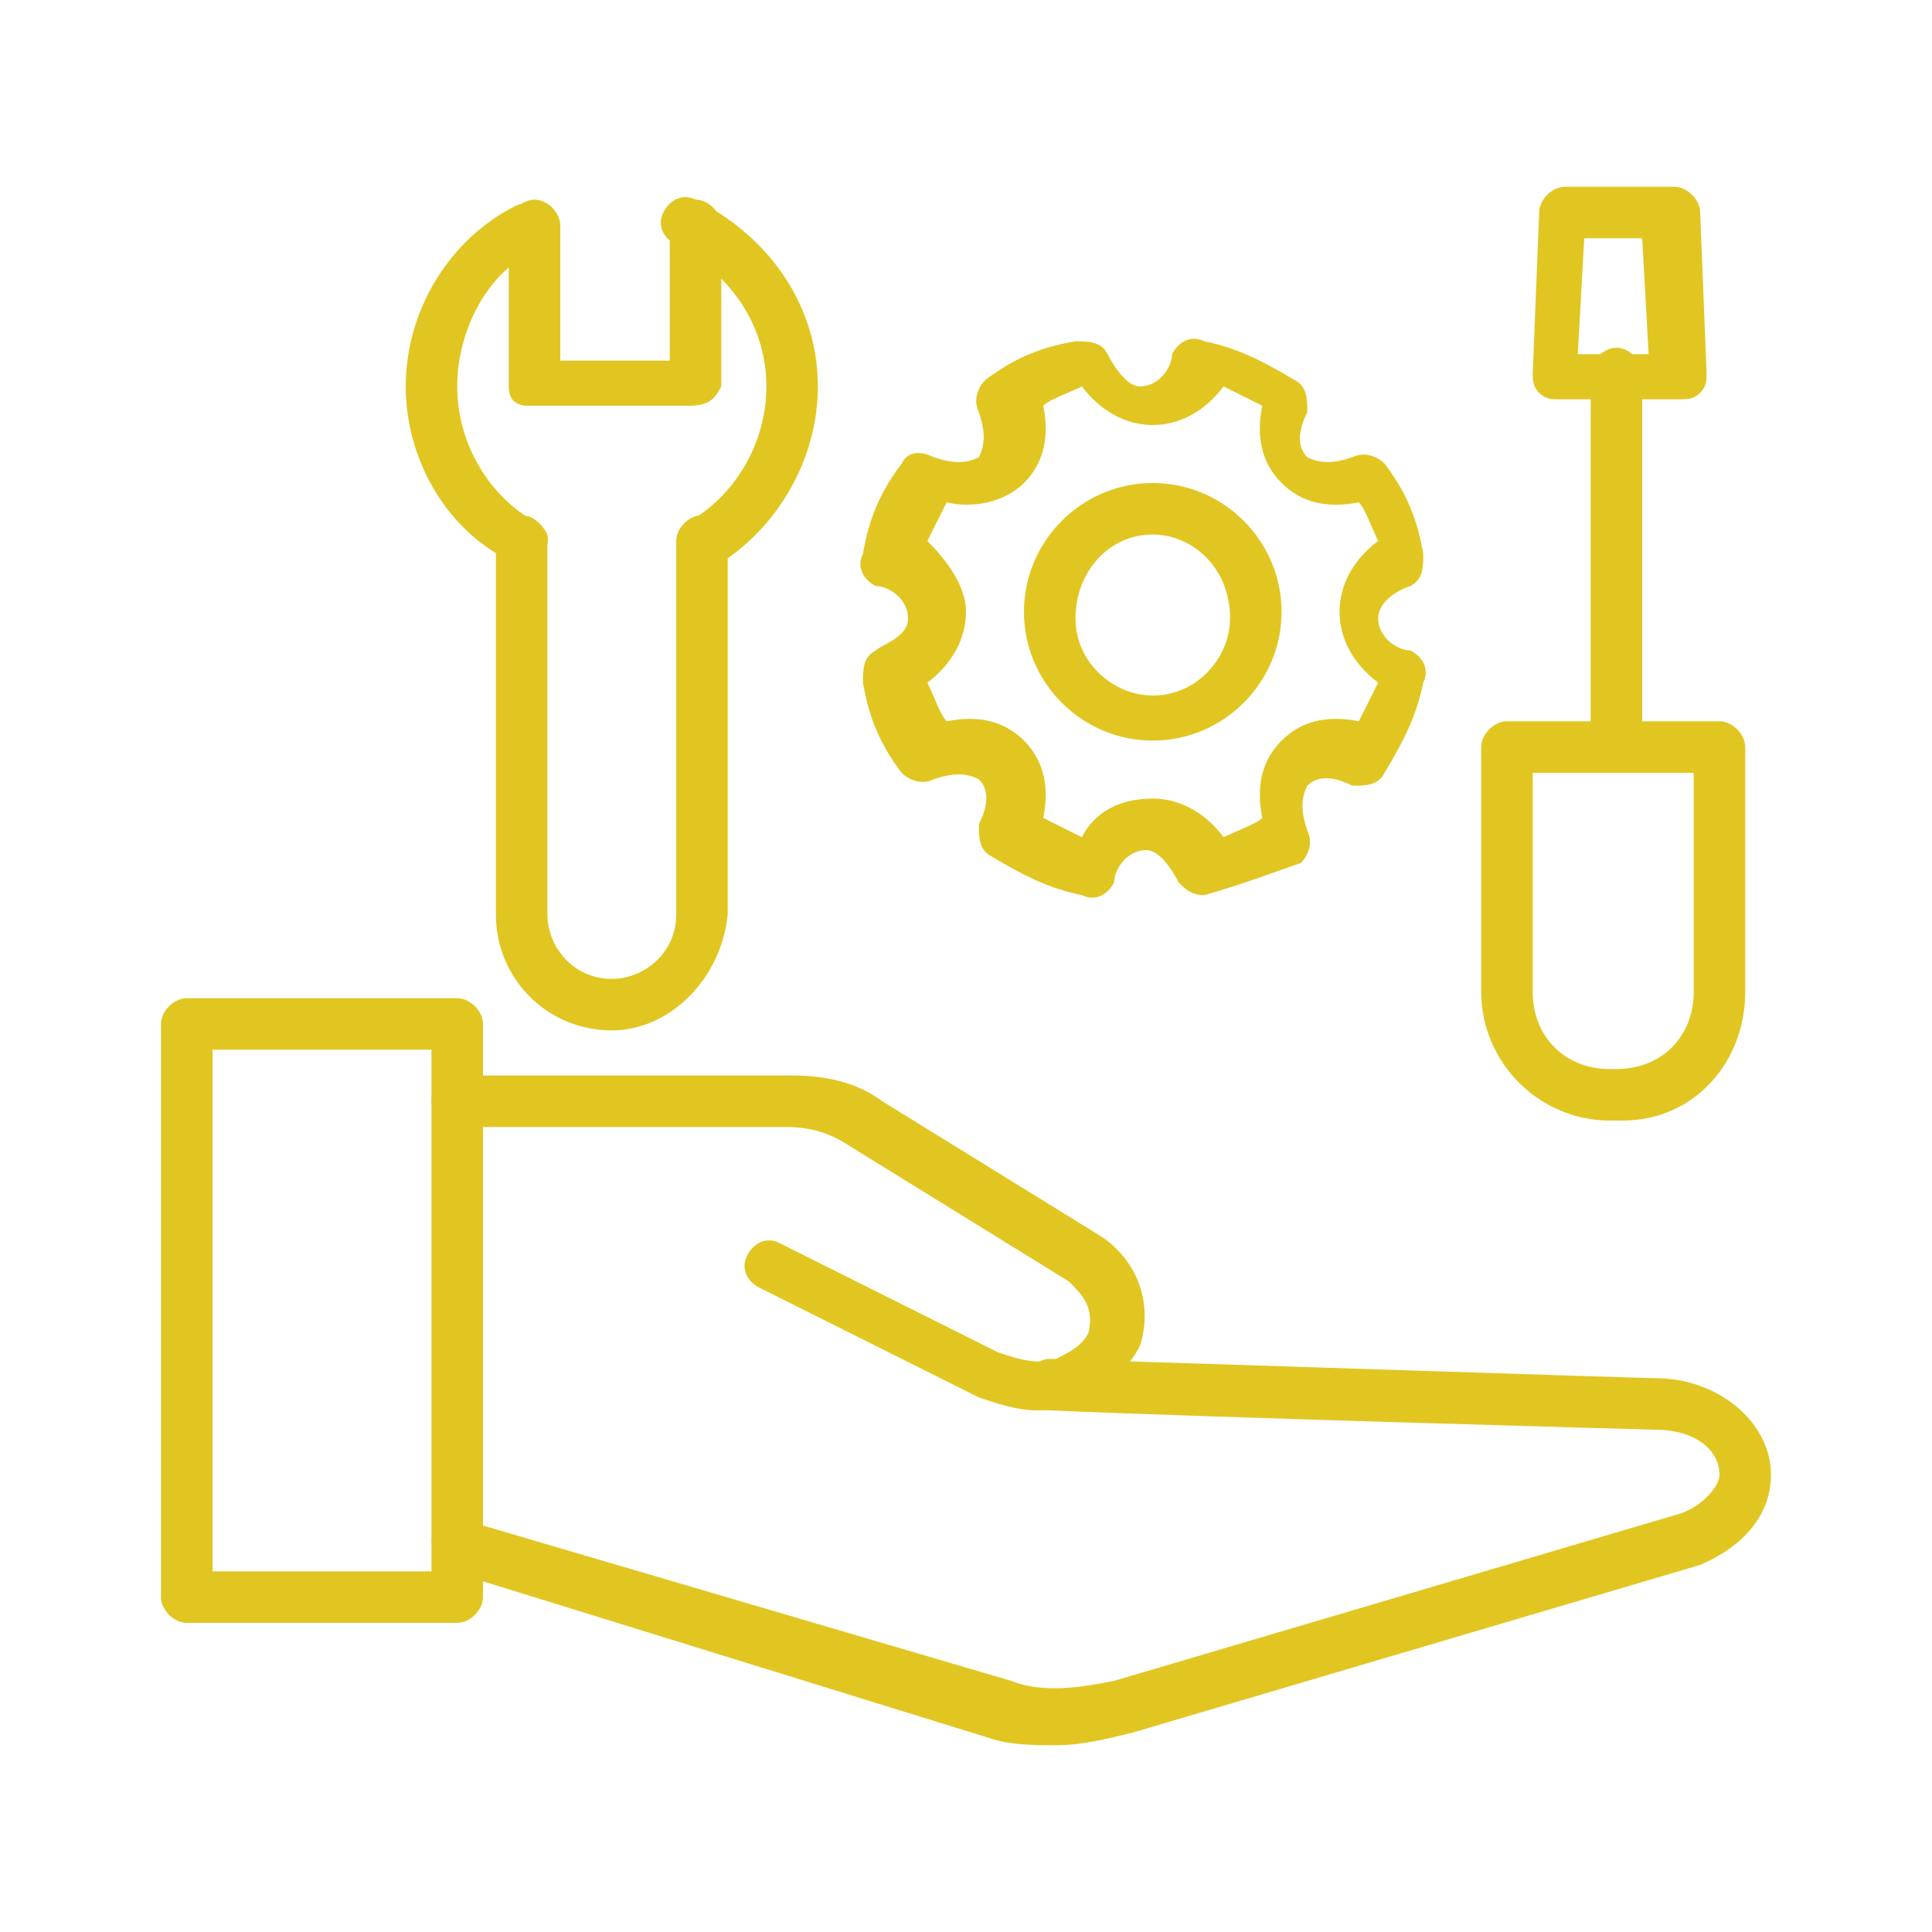 <?xml version="1.0" encoding="utf-8"?>
<!-- Generator: Adobe Illustrator 25.4.1, SVG Export Plug-In . SVG Version: 6.00 Build 0)  -->
<svg version="1.1" id="Layer_1" xmlns="http://www.w3.org/2000/svg" xmlns:xlink="http://www.w3.org/1999/xlink" x="0px" y="0px"
	 viewBox="0 0 30 30" style="enable-background:new 0 0 30 30;" xml:space="preserve">
<style type="text/css">
	.st0{fill:#E1C622;}
</style>
<g>
	<path class="st0" d="M7.1,25.2H2.9c-0.2,0-0.4-0.2-0.4-0.4v-8.9c0-0.2,0.2-0.4,0.4-0.4h4.2c0.2,0,0.4,0.2,0.4,0.4v8.9
		C7.5,25,7.3,25.2,7.1,25.2z M3.3,24.4h3.4v-8.1H3.3V24.4z"/>
	<path class="st0" d="M16.1,21.9c-0.3,0-0.6-0.1-0.9-0.2l-3.4-1.7c-0.2-0.1-0.3-0.3-0.2-0.5c0.1-0.2,0.3-0.3,0.5-0.2l3.4,1.7
		c0,0,0,0,0,0c0.3,0.1,0.6,0.2,0.9,0.1c0.2-0.1,0.4-0.2,0.5-0.4c0.1-0.4-0.1-0.6-0.3-0.8l-3.4-2.1c0,0,0,0,0,0
		c-0.3-0.2-0.6-0.3-1-0.3H7.1c-0.2,0-0.4-0.2-0.4-0.4c0-0.2,0.2-0.4,0.4-0.4h5.2c0.5,0,1,0.1,1.4,0.4l3.4,2.1c0,0,0,0,0,0
		c0.6,0.4,0.8,1.1,0.6,1.7c0,0,0,0,0,0c-0.2,0.4-0.6,0.7-1,0.8C16.5,21.9,16.3,21.9,16.1,21.9z"/>
	<path class="st0" d="M16.4,27.1c-0.3,0-0.7,0-1-0.1L7,24.4c-0.2-0.1-0.3-0.3-0.3-0.5c0.1-0.2,0.3-0.3,0.5-0.3l8.5,2.5c0,0,0,0,0,0
		c0.5,0.2,1.1,0.1,1.6,0c0,0,0,0,0,0l8.8-2.6c0.3-0.1,0.6-0.4,0.6-0.6c0-0.4-0.4-0.7-1-0.7c-0.1,0-7.2-0.2-9.4-0.3
		c-0.2,0-0.4-0.2-0.4-0.4c0-0.2,0.2-0.4,0.4-0.4c3.2,0.1,9.2,0.3,9.4,0.3c1,0,1.8,0.7,1.8,1.5c0,0.6-0.4,1.1-1.1,1.4c0,0,0,0,0,0
		l-8.8,2.6C17.2,27,16.8,27.1,16.4,27.1z M26.3,23.9L26.3,23.9L26.3,23.9z"/>
	<g>
		<path class="st0" d="M18.7,13.9c-0.2,0-0.3-0.1-0.4-0.2c-0.1-0.2-0.3-0.5-0.5-0.5c-0.3,0-0.5,0.3-0.5,0.5
			c-0.1,0.2-0.3,0.3-0.5,0.2c-0.5-0.1-0.9-0.3-1.4-0.6c-0.2-0.1-0.2-0.3-0.2-0.5c0.1-0.2,0.2-0.5,0-0.7c-0.2-0.1-0.4-0.1-0.7,0
			c-0.2,0.1-0.4,0-0.5-0.1c-0.3-0.4-0.5-0.8-0.6-1.4c0-0.2,0-0.4,0.2-0.5c0.1-0.1,0.5-0.2,0.5-0.5c0,0,0,0,0,0
			c0-0.3-0.3-0.5-0.5-0.5c-0.2-0.1-0.3-0.3-0.2-0.5c0.1-0.6,0.3-1,0.6-1.4c0.1-0.2,0.3-0.2,0.5-0.1c0.3,0.1,0.5,0.1,0.7,0
			c0.1-0.2,0.1-0.4,0-0.7c-0.1-0.2,0-0.4,0.1-0.5c0.4-0.3,0.8-0.5,1.4-0.6c0.2,0,0.4,0,0.5,0.2c0.1,0.2,0.3,0.5,0.5,0.5
			c0.3,0,0.5-0.3,0.5-0.5c0.1-0.2,0.3-0.3,0.5-0.2c0.5,0.1,0.9,0.3,1.4,0.6c0.2,0.1,0.2,0.3,0.2,0.5c-0.1,0.2-0.2,0.5,0,0.7
			c0.2,0.1,0.4,0.1,0.7,0c0.2-0.1,0.4,0,0.5,0.1c0.3,0.4,0.5,0.8,0.6,1.4c0,0.2,0,0.4-0.2,0.5c-0.3,0.1-0.5,0.3-0.5,0.5
			c0,0.3,0.3,0.5,0.5,0.5c0.2,0.1,0.3,0.3,0.2,0.5c-0.1,0.5-0.3,0.9-0.6,1.4c-0.1,0.2-0.3,0.2-0.5,0.2c-0.2-0.1-0.5-0.2-0.7,0
			c-0.1,0.2-0.1,0.4,0,0.7c0.1,0.2,0,0.4-0.1,0.5C19.9,13.5,19.4,13.7,18.7,13.9C18.8,13.9,18.8,13.9,18.7,13.9z M17.9,12.4
			c0.4,0,0.8,0.2,1.1,0.6c0.2-0.1,0.5-0.2,0.6-0.3c-0.1-0.5,0-0.9,0.3-1.2c0,0,0,0,0,0c0.3-0.3,0.7-0.4,1.2-0.3
			c0.1-0.2,0.2-0.4,0.3-0.6c-0.4-0.3-0.6-0.7-0.6-1.1c0-0.4,0.2-0.8,0.6-1.1c-0.1-0.2-0.2-0.5-0.3-0.6c-0.5,0.1-0.9,0-1.2-0.3
			c0,0,0,0,0,0c-0.3-0.3-0.4-0.7-0.3-1.2c-0.2-0.1-0.4-0.2-0.6-0.3c-0.3,0.4-0.7,0.6-1.1,0.6c-0.4,0-0.8-0.2-1.1-0.6
			c-0.2,0.1-0.5,0.2-0.6,0.3c0.1,0.5,0,0.9-0.3,1.2c0,0,0,0,0,0c-0.3,0.3-0.8,0.4-1.2,0.3c-0.1,0.2-0.2,0.4-0.3,0.6
			C14.7,8.7,15,9.1,15,9.5c0,0.4-0.2,0.8-0.6,1.1c0.1,0.2,0.2,0.5,0.3,0.6c0.5-0.1,0.9,0,1.2,0.3c0,0,0,0,0,0
			c0.3,0.3,0.4,0.7,0.3,1.2c0.2,0.1,0.4,0.2,0.6,0.3C17,12.6,17.4,12.4,17.9,12.4z"/>
		<path class="st0" d="M17.9,11.5c-1.1,0-2-0.9-2-2c0-1.1,0.9-2,2-2s2,0.9,2,2C19.9,10.6,19,11.5,17.9,11.5z M17.9,8.3
			c-0.7,0-1.2,0.6-1.2,1.3c0,0.7,0.6,1.2,1.2,1.2c0.7,0,1.2-0.6,1.2-1.2C19.1,8.8,18.5,8.3,17.9,8.3z"/>
		<g>
			<path class="st0" d="M10.9,8.8c-0.1,0-0.3-0.1-0.3-0.2c-0.1-0.2,0-0.4,0.1-0.5c0.7-0.4,1.2-1.2,1.2-2.1c0-0.9-0.5-1.7-1.4-2.2
				c-0.2-0.1-0.3-0.3-0.2-0.5c0.1-0.2,0.3-0.3,0.5-0.2C12,3.7,12.7,4.8,12.7,6c0,1.1-0.6,2.2-1.6,2.8C11,8.8,11,8.8,10.9,8.8z"/>
			<path class="st0" d="M8.1,8.8c-0.1,0-0.1,0-0.2-0.1C6.9,8.2,6.3,7.1,6.3,6c0-1.2,0.7-2.3,1.7-2.8c0.2-0.1,0.4,0,0.5,0.2
				c0.1,0.2,0,0.4-0.2,0.5C7.6,4.2,7.1,5.1,7.1,6c0,0.9,0.5,1.7,1.2,2.1c0.2,0.1,0.3,0.3,0.1,0.5C8.4,8.7,8.3,8.8,8.1,8.8z"/>
			<path class="st0" d="M10.7,6.3H8.2C8,6.3,7.9,6.2,7.9,6V3.5c0-0.2,0.2-0.4,0.4-0.4c0.2,0,0.4,0.2,0.4,0.4v2.1h1.7V3.5
				c0-0.2,0.2-0.4,0.4-0.4c0.2,0,0.4,0.2,0.4,0.4V6C11.1,6.2,11,6.3,10.7,6.3z"/>
			<path class="st0" d="M9.5,16c-1,0-1.8-0.8-1.8-1.8V8.4C7.7,8.2,7.9,8,8.1,8c0.2,0,0.4,0.2,0.4,0.4v5.8c0,0.5,0.4,1,1,1
				c0.5,0,1-0.4,1-1V8.4c0-0.2,0.2-0.4,0.4-0.4c0.2,0,0.4,0.2,0.4,0.4v5.8C11.2,15.2,10.4,16,9.5,16z"/>
		</g>
		<g>
			<path class="st0" d="M25.2,17.4H25c-1.1,0-2-0.9-2-2v-3.8c0-0.2,0.2-0.4,0.4-0.4h3.3c0.2,0,0.4,0.2,0.4,0.4v3.8
				C27.1,16.5,26.3,17.4,25.2,17.4z M23.8,12v3.4c0,0.7,0.5,1.2,1.2,1.2h0.1c0.7,0,1.2-0.5,1.2-1.2V12H23.8z"/>
			<path class="st0" d="M26.1,6.2h-1.9c-0.1,0-0.2,0-0.3-0.1c-0.1-0.1-0.1-0.2-0.1-0.3l0.1-2.5c0-0.2,0.2-0.4,0.4-0.4h1.7
				c0.2,0,0.4,0.2,0.4,0.4l0.1,2.5c0,0.1,0,0.2-0.1,0.3C26.3,6.2,26.2,6.2,26.1,6.2z M24.5,5.5h1.1l-0.1-1.8h-0.9L24.5,5.5z"/>
			<path class="st0" d="M25.1,12c-0.2,0-0.4-0.2-0.4-0.4V5.8c0-0.2,0.2-0.4,0.4-0.4c0.2,0,0.4,0.2,0.4,0.4v5.8
				C25.5,11.8,25.3,12,25.1,12z"/>
		</g>
	</g>
</g>
</svg>
